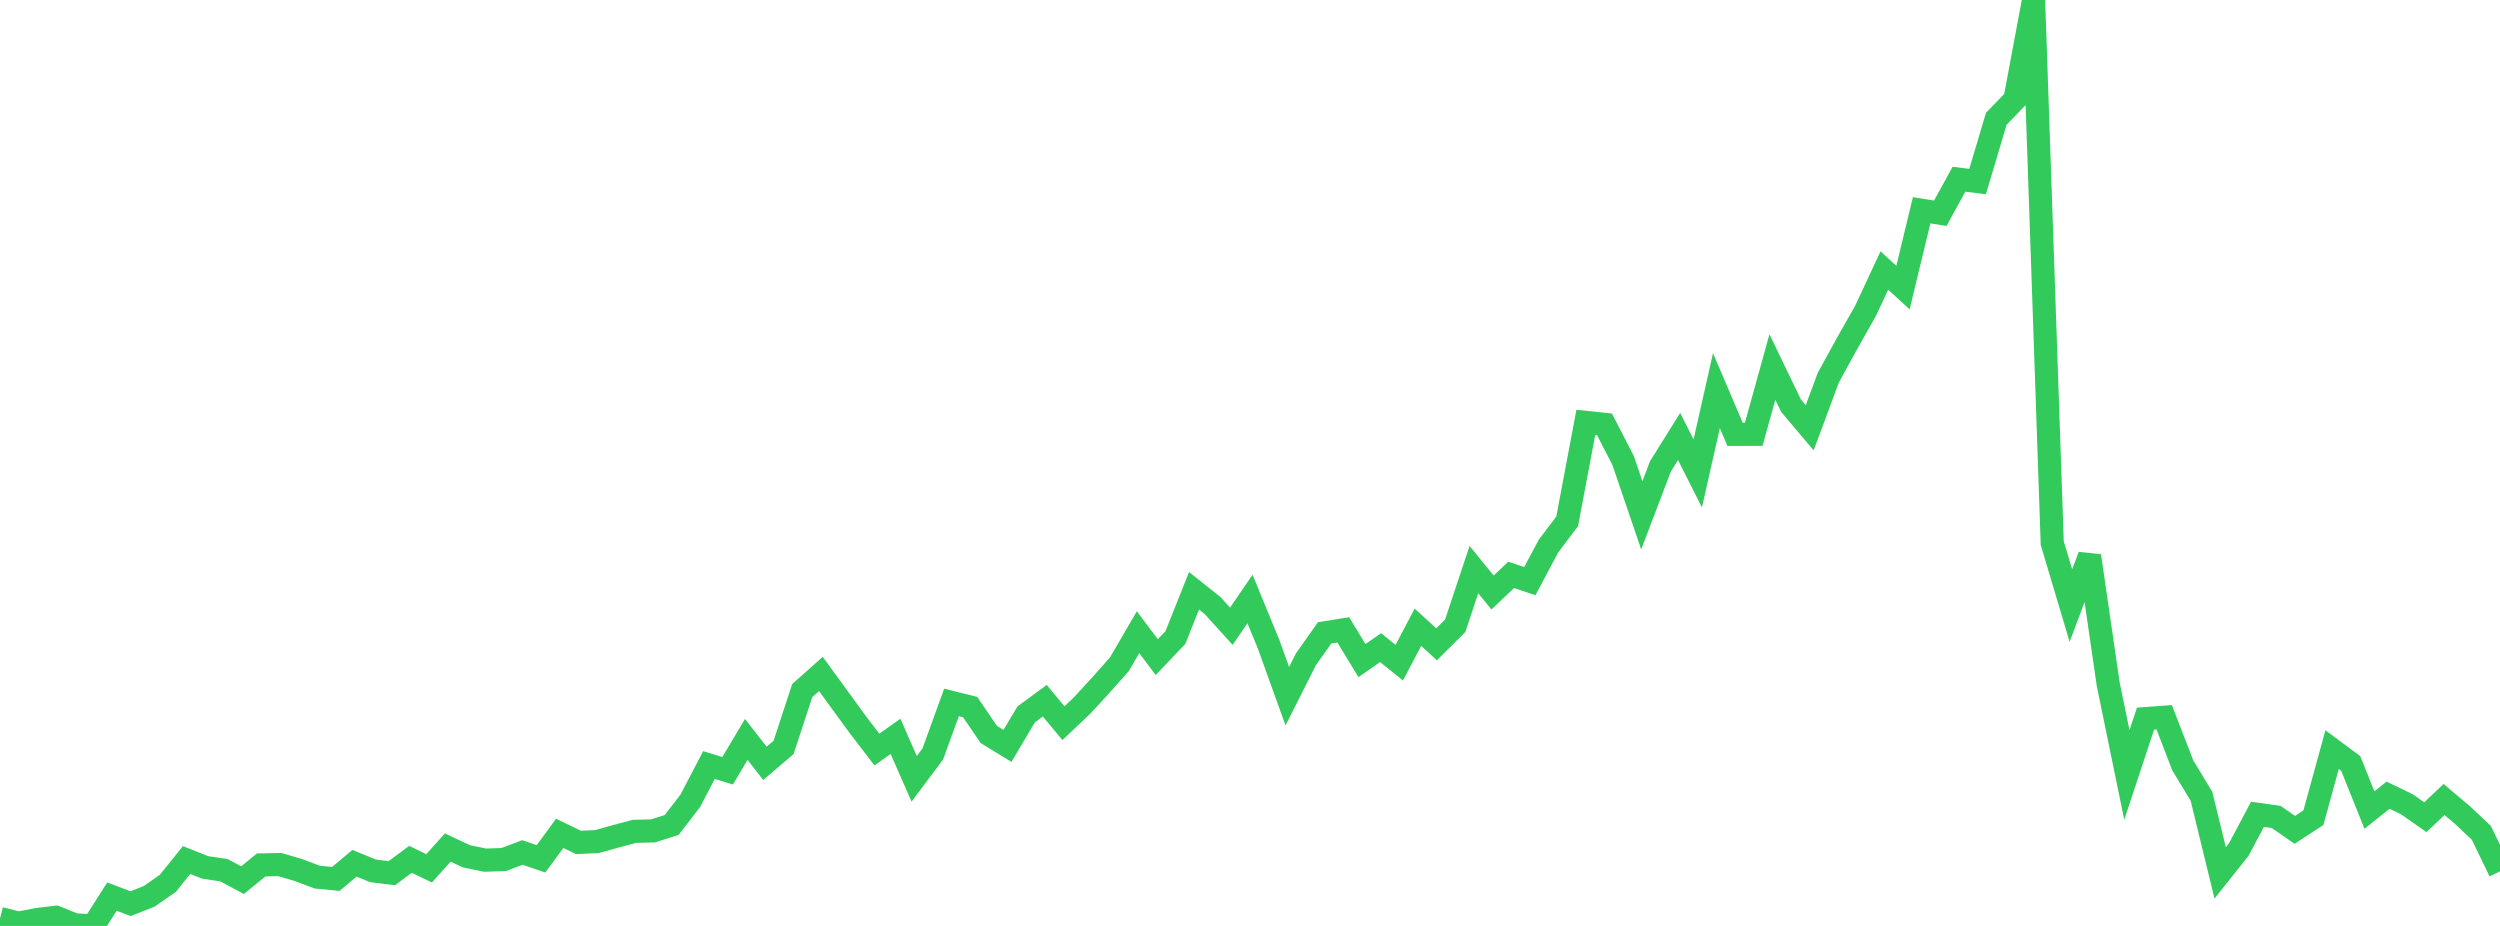 <?xml version="1.0" standalone="no"?>
<!DOCTYPE svg PUBLIC "-//W3C//DTD SVG 1.1//EN" "http://www.w3.org/Graphics/SVG/1.1/DTD/svg11.dtd">

<svg width="135" height="50" viewBox="0 0 135 50" preserveAspectRatio="none" 
  xmlns="http://www.w3.org/2000/svg"
  xmlns:xlink="http://www.w3.org/1999/xlink">


<polyline points="0.0, 49.6 1.007, 49.85 2.015, 49.654 3.022, 49.533 4.03, 49.942 5.037, 50.0 6.045, 48.417 7.052, 48.798 8.06, 48.4 9.067, 47.697 10.075, 46.441 11.082, 46.841 12.09, 46.99 13.097, 47.528 14.104, 46.706 15.112, 46.687 16.119, 46.983 17.127, 47.364 18.134, 47.462 19.142, 46.617 20.149, 47.028 21.157, 47.152 22.164, 46.405 23.172, 46.888 24.179, 45.768 25.187, 46.24 26.194, 46.448 27.201, 46.415 28.209, 46.034 29.216, 46.377 30.224, 45 31.231, 45.489 32.239, 45.446 33.246, 45.163 34.254, 44.894 35.261, 44.868 36.269, 44.55 37.276, 43.242 38.284, 41.312 39.291, 41.622 40.299, 39.929 41.306, 41.22 42.313, 40.36 43.321, 37.29 44.328, 36.394 45.336, 37.779 46.343, 39.159 47.351, 40.475 48.358, 39.764 49.366, 42.055 50.373, 40.71 51.381, 37.931 52.388, 38.182 53.396, 39.663 54.403, 40.279 55.41, 38.582 56.418, 37.839 57.425, 39.052 58.433, 38.098 59.44, 37.002 60.448, 35.869 61.455, 34.138 62.463, 35.485 63.47, 34.429 64.478, 31.902 65.485, 32.705 66.493, 33.817 67.5, 32.344 68.507, 34.796 69.515, 37.595 70.522, 35.598 71.53, 34.174 72.537, 34.013 73.545, 35.673 74.552, 34.973 75.56, 35.783 76.567, 33.872 77.575, 34.793 78.582, 33.79 79.59, 30.758 80.597, 31.996 81.604, 31.044 82.612, 31.381 83.619, 29.485 84.627, 28.154 85.634, 22.81 86.642, 22.916 87.649, 24.868 88.657, 27.829 89.664, 25.183 90.672, 23.57 91.679, 25.566 92.687, 21.095 93.694, 23.456 94.701, 23.453 95.709, 19.817 96.716, 21.907 97.724, 23.099 98.731, 20.389 99.739, 18.553 100.746, 16.773 101.754, 14.609 102.761, 15.53 103.769, 11.356 104.776, 11.516 105.784, 9.678 106.791, 9.804 107.799, 6.414 108.806, 5.373 109.813, 0.0 110.821, 29.327 111.828, 32.701 112.836, 30.018 113.843, 36.94 114.851, 41.85 115.858, 38.806 116.866, 38.731 117.873, 41.336 118.881, 43.001 119.888, 47.136 120.896, 45.871 121.903, 43.973 122.91, 44.112 123.918, 44.812 124.925, 44.156 125.933, 40.48 126.94, 41.227 127.948, 43.743 128.955, 42.941 129.963, 43.427 130.97, 44.129 131.978, 43.172 132.985, 44.024 133.993, 44.973 135.0, 47.055" fill="none" stroke="#32ca5b" stroke-width="1.25"/>

</svg>